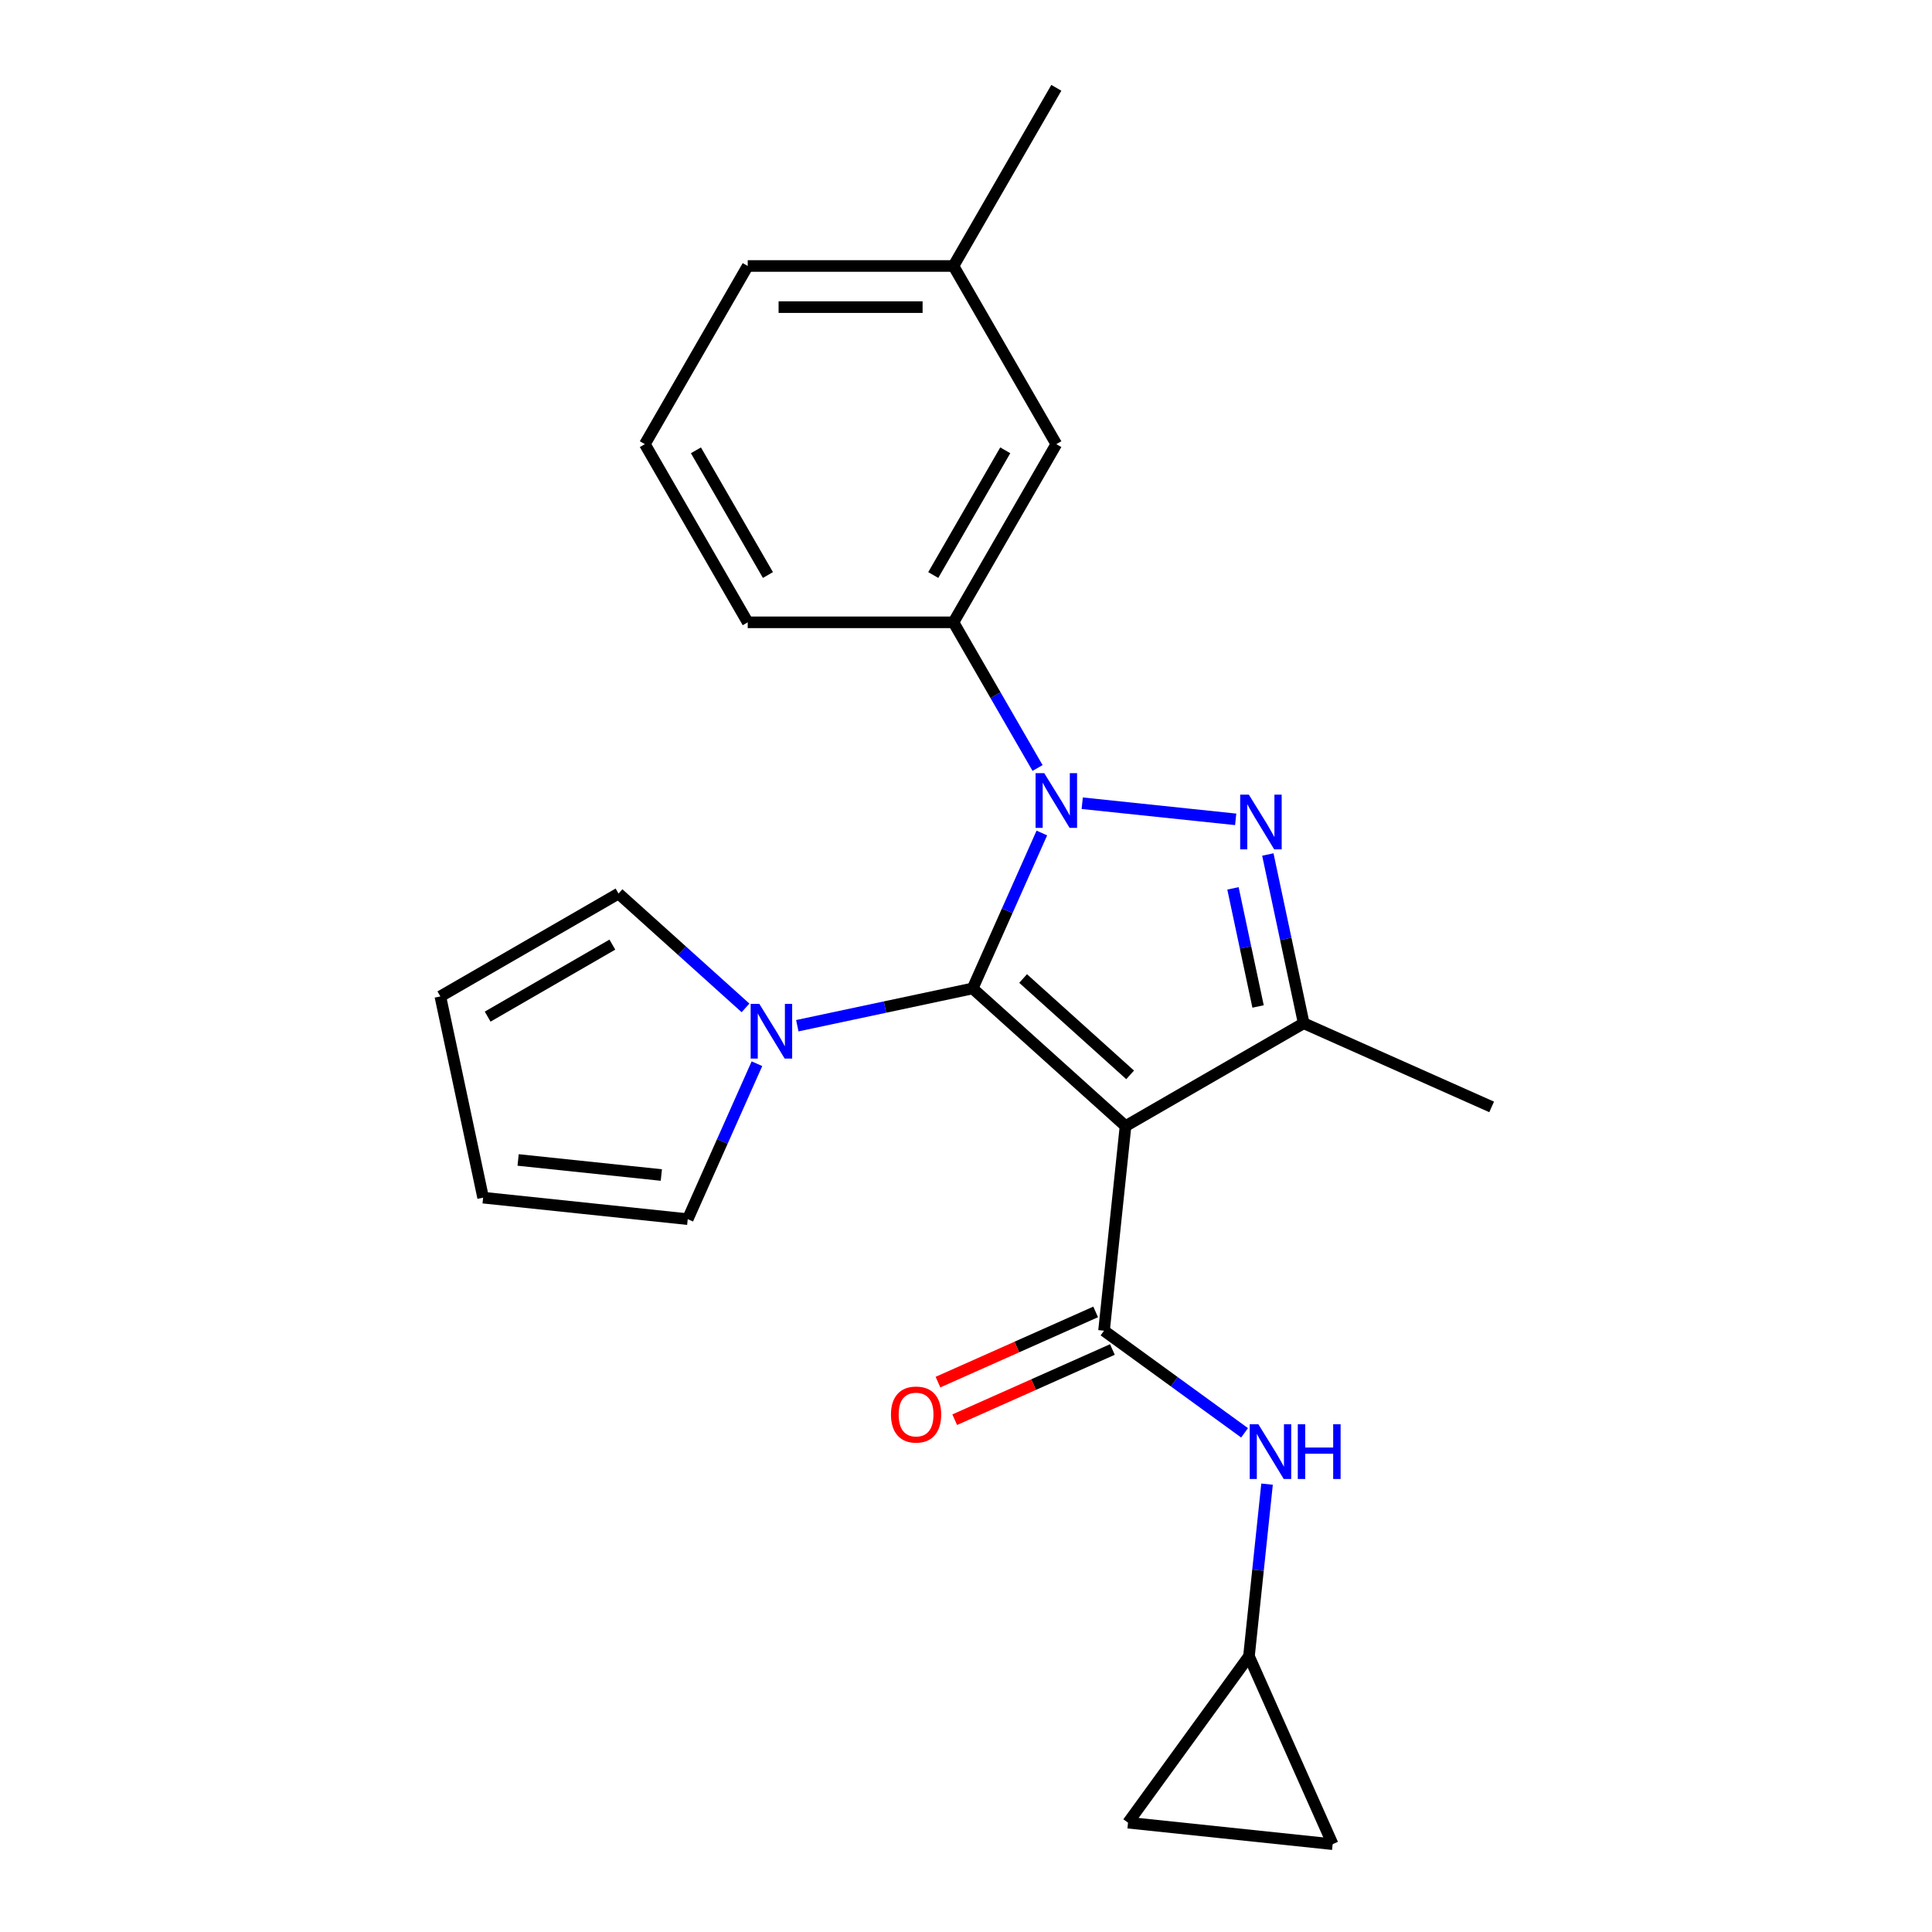 <?xml version='1.0' encoding='iso-8859-1'?>
<svg version='1.1' baseProfile='full'
              xmlns='http://www.w3.org/2000/svg'
                      xmlns:rdkit='http://www.rdkit.org/xml'
                      xmlns:xlink='http://www.w3.org/1999/xlink'
                  xml:space='preserve'
width='1000px' height='1000px' viewBox='0 0 1000 1000'>
<!-- END OF HEADER -->
<rect style='opacity:1.0;fill:#FFFFFF;stroke:none' width='1000' height='1000' x='0' y='0'> </rect>
<path class='bond-0' d='M 503.44,511.615 L 521.351,471.386' style='fill:none;fill-rule:evenodd;stroke:#000000;stroke-width:6px;stroke-linecap:butt;stroke-linejoin:miter;stroke-opacity:1' />
<path class='bond-0' d='M 521.351,471.386 L 539.262,431.157' style='fill:none;fill-rule:evenodd;stroke:#0000FF;stroke-width:6px;stroke-linecap:butt;stroke-linejoin:miter;stroke-opacity:1' />
<path class='bond-1' d='M 503.44,511.615 L 582.574,582.868' style='fill:none;fill-rule:evenodd;stroke:#000000;stroke-width:6px;stroke-linecap:butt;stroke-linejoin:miter;stroke-opacity:1' />
<path class='bond-1' d='M 529.561,506.476 L 584.955,556.353' style='fill:none;fill-rule:evenodd;stroke:#000000;stroke-width:6px;stroke-linecap:butt;stroke-linejoin:miter;stroke-opacity:1' />
<path class='bond-5' d='M 503.44,511.615 L 458.061,521.26' style='fill:none;fill-rule:evenodd;stroke:#000000;stroke-width:6px;stroke-linecap:butt;stroke-linejoin:miter;stroke-opacity:1' />
<path class='bond-5' d='M 458.061,521.26 L 412.682,530.906' style='fill:none;fill-rule:evenodd;stroke:#0000FF;stroke-width:6px;stroke-linecap:butt;stroke-linejoin:miter;stroke-opacity:1' />
<path class='bond-2' d='M 560.154,415.743 L 639.589,424.092' style='fill:none;fill-rule:evenodd;stroke:#0000FF;stroke-width:6px;stroke-linecap:butt;stroke-linejoin:miter;stroke-opacity:1' />
<path class='bond-6' d='M 537.039,397.512 L 515.274,359.813' style='fill:none;fill-rule:evenodd;stroke:#0000FF;stroke-width:6px;stroke-linecap:butt;stroke-linejoin:miter;stroke-opacity:1' />
<path class='bond-6' d='M 515.274,359.813 L 493.508,322.114' style='fill:none;fill-rule:evenodd;stroke:#000000;stroke-width:6px;stroke-linecap:butt;stroke-linejoin:miter;stroke-opacity:1' />
<path class='bond-3' d='M 582.574,582.868 L 571.444,688.771' style='fill:none;fill-rule:evenodd;stroke:#000000;stroke-width:6px;stroke-linecap:butt;stroke-linejoin:miter;stroke-opacity:1' />
<path class='bond-4' d='M 582.574,582.868 L 674.794,529.625' style='fill:none;fill-rule:evenodd;stroke:#000000;stroke-width:6px;stroke-linecap:butt;stroke-linejoin:miter;stroke-opacity:1' />
<path class='bond-23' d='M 656.23,442.287 L 665.512,485.956' style='fill:none;fill-rule:evenodd;stroke:#0000FF;stroke-width:6px;stroke-linecap:butt;stroke-linejoin:miter;stroke-opacity:1' />
<path class='bond-23' d='M 665.512,485.956 L 674.794,529.625' style='fill:none;fill-rule:evenodd;stroke:#000000;stroke-width:6px;stroke-linecap:butt;stroke-linejoin:miter;stroke-opacity:1' />
<path class='bond-23' d='M 638.183,459.816 L 644.68,490.384' style='fill:none;fill-rule:evenodd;stroke:#0000FF;stroke-width:6px;stroke-linecap:butt;stroke-linejoin:miter;stroke-opacity:1' />
<path class='bond-23' d='M 644.68,490.384 L 651.178,520.952' style='fill:none;fill-rule:evenodd;stroke:#000000;stroke-width:6px;stroke-linecap:butt;stroke-linejoin:miter;stroke-opacity:1' />
<path class='bond-7' d='M 571.444,688.771 L 607.817,715.198' style='fill:none;fill-rule:evenodd;stroke:#000000;stroke-width:6px;stroke-linecap:butt;stroke-linejoin:miter;stroke-opacity:1' />
<path class='bond-7' d='M 607.817,715.198 L 644.191,741.625' style='fill:none;fill-rule:evenodd;stroke:#0000FF;stroke-width:6px;stroke-linecap:butt;stroke-linejoin:miter;stroke-opacity:1' />
<path class='bond-9' d='M 567.112,679.043 L 526.303,697.212' style='fill:none;fill-rule:evenodd;stroke:#000000;stroke-width:6px;stroke-linecap:butt;stroke-linejoin:miter;stroke-opacity:1' />
<path class='bond-9' d='M 526.303,697.212 L 485.494,715.382' style='fill:none;fill-rule:evenodd;stroke:#FF0000;stroke-width:6px;stroke-linecap:butt;stroke-linejoin:miter;stroke-opacity:1' />
<path class='bond-9' d='M 575.775,698.499 L 534.966,716.668' style='fill:none;fill-rule:evenodd;stroke:#000000;stroke-width:6px;stroke-linecap:butt;stroke-linejoin:miter;stroke-opacity:1' />
<path class='bond-9' d='M 534.966,716.668 L 494.157,734.838' style='fill:none;fill-rule:evenodd;stroke:#FF0000;stroke-width:6px;stroke-linecap:butt;stroke-linejoin:miter;stroke-opacity:1' />
<path class='bond-17' d='M 674.794,529.625 L 772.075,572.937' style='fill:none;fill-rule:evenodd;stroke:#000000;stroke-width:6px;stroke-linecap:butt;stroke-linejoin:miter;stroke-opacity:1' />
<path class='bond-12' d='M 391.79,550.577 L 373.879,590.806' style='fill:none;fill-rule:evenodd;stroke:#0000FF;stroke-width:6px;stroke-linecap:butt;stroke-linejoin:miter;stroke-opacity:1' />
<path class='bond-12' d='M 373.879,590.806 L 355.968,631.035' style='fill:none;fill-rule:evenodd;stroke:#000000;stroke-width:6px;stroke-linecap:butt;stroke-linejoin:miter;stroke-opacity:1' />
<path class='bond-13' d='M 385.878,521.687 L 353.012,492.094' style='fill:none;fill-rule:evenodd;stroke:#0000FF;stroke-width:6px;stroke-linecap:butt;stroke-linejoin:miter;stroke-opacity:1' />
<path class='bond-13' d='M 353.012,492.094 L 320.145,462.501' style='fill:none;fill-rule:evenodd;stroke:#000000;stroke-width:6px;stroke-linecap:butt;stroke-linejoin:miter;stroke-opacity:1' />
<path class='bond-14' d='M 493.508,322.114 L 546.752,229.894' style='fill:none;fill-rule:evenodd;stroke:#000000;stroke-width:6px;stroke-linecap:butt;stroke-linejoin:miter;stroke-opacity:1' />
<path class='bond-14' d='M 483.051,297.633 L 520.321,233.079' style='fill:none;fill-rule:evenodd;stroke:#000000;stroke-width:6px;stroke-linecap:butt;stroke-linejoin:miter;stroke-opacity:1' />
<path class='bond-19' d='M 493.508,322.114 L 387.022,322.114' style='fill:none;fill-rule:evenodd;stroke:#000000;stroke-width:6px;stroke-linecap:butt;stroke-linejoin:miter;stroke-opacity:1' />
<path class='bond-8' d='M 655.825,768.184 L 651.143,812.725' style='fill:none;fill-rule:evenodd;stroke:#0000FF;stroke-width:6px;stroke-linecap:butt;stroke-linejoin:miter;stroke-opacity:1' />
<path class='bond-8' d='M 651.143,812.725 L 646.462,857.265' style='fill:none;fill-rule:evenodd;stroke:#000000;stroke-width:6px;stroke-linecap:butt;stroke-linejoin:miter;stroke-opacity:1' />
<path class='bond-10' d='M 646.462,857.265 L 689.774,954.545' style='fill:none;fill-rule:evenodd;stroke:#000000;stroke-width:6px;stroke-linecap:butt;stroke-linejoin:miter;stroke-opacity:1' />
<path class='bond-11' d='M 646.462,857.265 L 583.871,943.415' style='fill:none;fill-rule:evenodd;stroke:#000000;stroke-width:6px;stroke-linecap:butt;stroke-linejoin:miter;stroke-opacity:1' />
<path class='bond-25' d='M 689.774,954.545 L 583.871,943.415' style='fill:none;fill-rule:evenodd;stroke:#000000;stroke-width:6px;stroke-linecap:butt;stroke-linejoin:miter;stroke-opacity:1' />
<path class='bond-15' d='M 355.968,631.035 L 250.065,619.904' style='fill:none;fill-rule:evenodd;stroke:#000000;stroke-width:6px;stroke-linecap:butt;stroke-linejoin:miter;stroke-opacity:1' />
<path class='bond-15' d='M 342.309,608.184 L 268.177,600.393' style='fill:none;fill-rule:evenodd;stroke:#000000;stroke-width:6px;stroke-linecap:butt;stroke-linejoin:miter;stroke-opacity:1' />
<path class='bond-16' d='M 320.145,462.501 L 227.925,515.744' style='fill:none;fill-rule:evenodd;stroke:#000000;stroke-width:6px;stroke-linecap:butt;stroke-linejoin:miter;stroke-opacity:1' />
<path class='bond-16' d='M 316.961,488.931 L 252.407,526.202' style='fill:none;fill-rule:evenodd;stroke:#000000;stroke-width:6px;stroke-linecap:butt;stroke-linejoin:miter;stroke-opacity:1' />
<path class='bond-18' d='M 546.752,229.894 L 493.508,137.675' style='fill:none;fill-rule:evenodd;stroke:#000000;stroke-width:6px;stroke-linecap:butt;stroke-linejoin:miter;stroke-opacity:1' />
<path class='bond-24' d='M 250.065,619.904 L 227.925,515.744' style='fill:none;fill-rule:evenodd;stroke:#000000;stroke-width:6px;stroke-linecap:butt;stroke-linejoin:miter;stroke-opacity:1' />
<path class='bond-22' d='M 493.508,137.675 L 546.752,45.455' style='fill:none;fill-rule:evenodd;stroke:#000000;stroke-width:6px;stroke-linecap:butt;stroke-linejoin:miter;stroke-opacity:1' />
<path class='bond-26' d='M 493.508,137.675 L 387.022,137.675' style='fill:none;fill-rule:evenodd;stroke:#000000;stroke-width:6px;stroke-linecap:butt;stroke-linejoin:miter;stroke-opacity:1' />
<path class='bond-26' d='M 477.535,158.972 L 402.995,158.972' style='fill:none;fill-rule:evenodd;stroke:#000000;stroke-width:6px;stroke-linecap:butt;stroke-linejoin:miter;stroke-opacity:1' />
<path class='bond-20' d='M 387.022,322.114 L 333.779,229.894' style='fill:none;fill-rule:evenodd;stroke:#000000;stroke-width:6px;stroke-linecap:butt;stroke-linejoin:miter;stroke-opacity:1' />
<path class='bond-20' d='M 397.479,297.633 L 360.209,233.079' style='fill:none;fill-rule:evenodd;stroke:#000000;stroke-width:6px;stroke-linecap:butt;stroke-linejoin:miter;stroke-opacity:1' />
<path class='bond-21' d='M 333.779,229.894 L 387.022,137.675' style='fill:none;fill-rule:evenodd;stroke:#000000;stroke-width:6px;stroke-linecap:butt;stroke-linejoin:miter;stroke-opacity:1' />
<path  class='atom-1' d='M 540.492 400.174
L 549.772 415.174
Q 550.692 416.654, 552.172 419.334
Q 553.652 422.014, 553.732 422.174
L 553.732 400.174
L 557.492 400.174
L 557.492 428.494
L 553.612 428.494
L 543.652 412.094
Q 542.492 410.174, 541.252 407.974
Q 540.052 405.774, 539.692 405.094
L 539.692 428.494
L 536.012 428.494
L 536.012 400.174
L 540.492 400.174
' fill='#0000FF'/>
<path  class='atom-3' d='M 646.395 411.305
L 655.675 426.305
Q 656.595 427.785, 658.075 430.465
Q 659.555 433.145, 659.635 433.305
L 659.635 411.305
L 663.395 411.305
L 663.395 439.625
L 659.515 439.625
L 649.555 423.225
Q 648.395 421.305, 647.155 419.105
Q 645.955 416.905, 645.595 416.225
L 645.595 439.625
L 641.915 439.625
L 641.915 411.305
L 646.395 411.305
' fill='#0000FF'/>
<path  class='atom-6' d='M 393.02 519.594
L 402.3 534.594
Q 403.22 536.074, 404.7 538.754
Q 406.18 541.434, 406.26 541.594
L 406.26 519.594
L 410.02 519.594
L 410.02 547.914
L 406.14 547.914
L 396.18 531.514
Q 395.02 529.594, 393.78 527.394
Q 392.58 525.194, 392.22 524.514
L 392.22 547.914
L 388.54 547.914
L 388.54 519.594
L 393.02 519.594
' fill='#0000FF'/>
<path  class='atom-8' d='M 651.333 737.202
L 660.613 752.202
Q 661.533 753.682, 663.013 756.362
Q 664.493 759.042, 664.573 759.202
L 664.573 737.202
L 668.333 737.202
L 668.333 765.522
L 664.453 765.522
L 654.493 749.122
Q 653.333 747.202, 652.093 745.002
Q 650.893 742.802, 650.533 742.122
L 650.533 765.522
L 646.853 765.522
L 646.853 737.202
L 651.333 737.202
' fill='#0000FF'/>
<path  class='atom-8' d='M 671.733 737.202
L 675.573 737.202
L 675.573 749.242
L 690.053 749.242
L 690.053 737.202
L 693.893 737.202
L 693.893 765.522
L 690.053 765.522
L 690.053 752.442
L 675.573 752.442
L 675.573 765.522
L 671.733 765.522
L 671.733 737.202
' fill='#0000FF'/>
<path  class='atom-10' d='M 461.163 732.163
Q 461.163 725.363, 464.523 721.563
Q 467.883 717.763, 474.163 717.763
Q 480.443 717.763, 483.803 721.563
Q 487.163 725.363, 487.163 732.163
Q 487.163 739.043, 483.763 742.963
Q 480.363 746.843, 474.163 746.843
Q 467.923 746.843, 464.523 742.963
Q 461.163 739.083, 461.163 732.163
M 474.163 743.643
Q 478.483 743.643, 480.803 740.763
Q 483.163 737.843, 483.163 732.163
Q 483.163 726.603, 480.803 723.803
Q 478.483 720.963, 474.163 720.963
Q 469.843 720.963, 467.483 723.763
Q 465.163 726.563, 465.163 732.163
Q 465.163 737.883, 467.483 740.763
Q 469.843 743.643, 474.163 743.643
' fill='#FF0000'/>
</svg>
